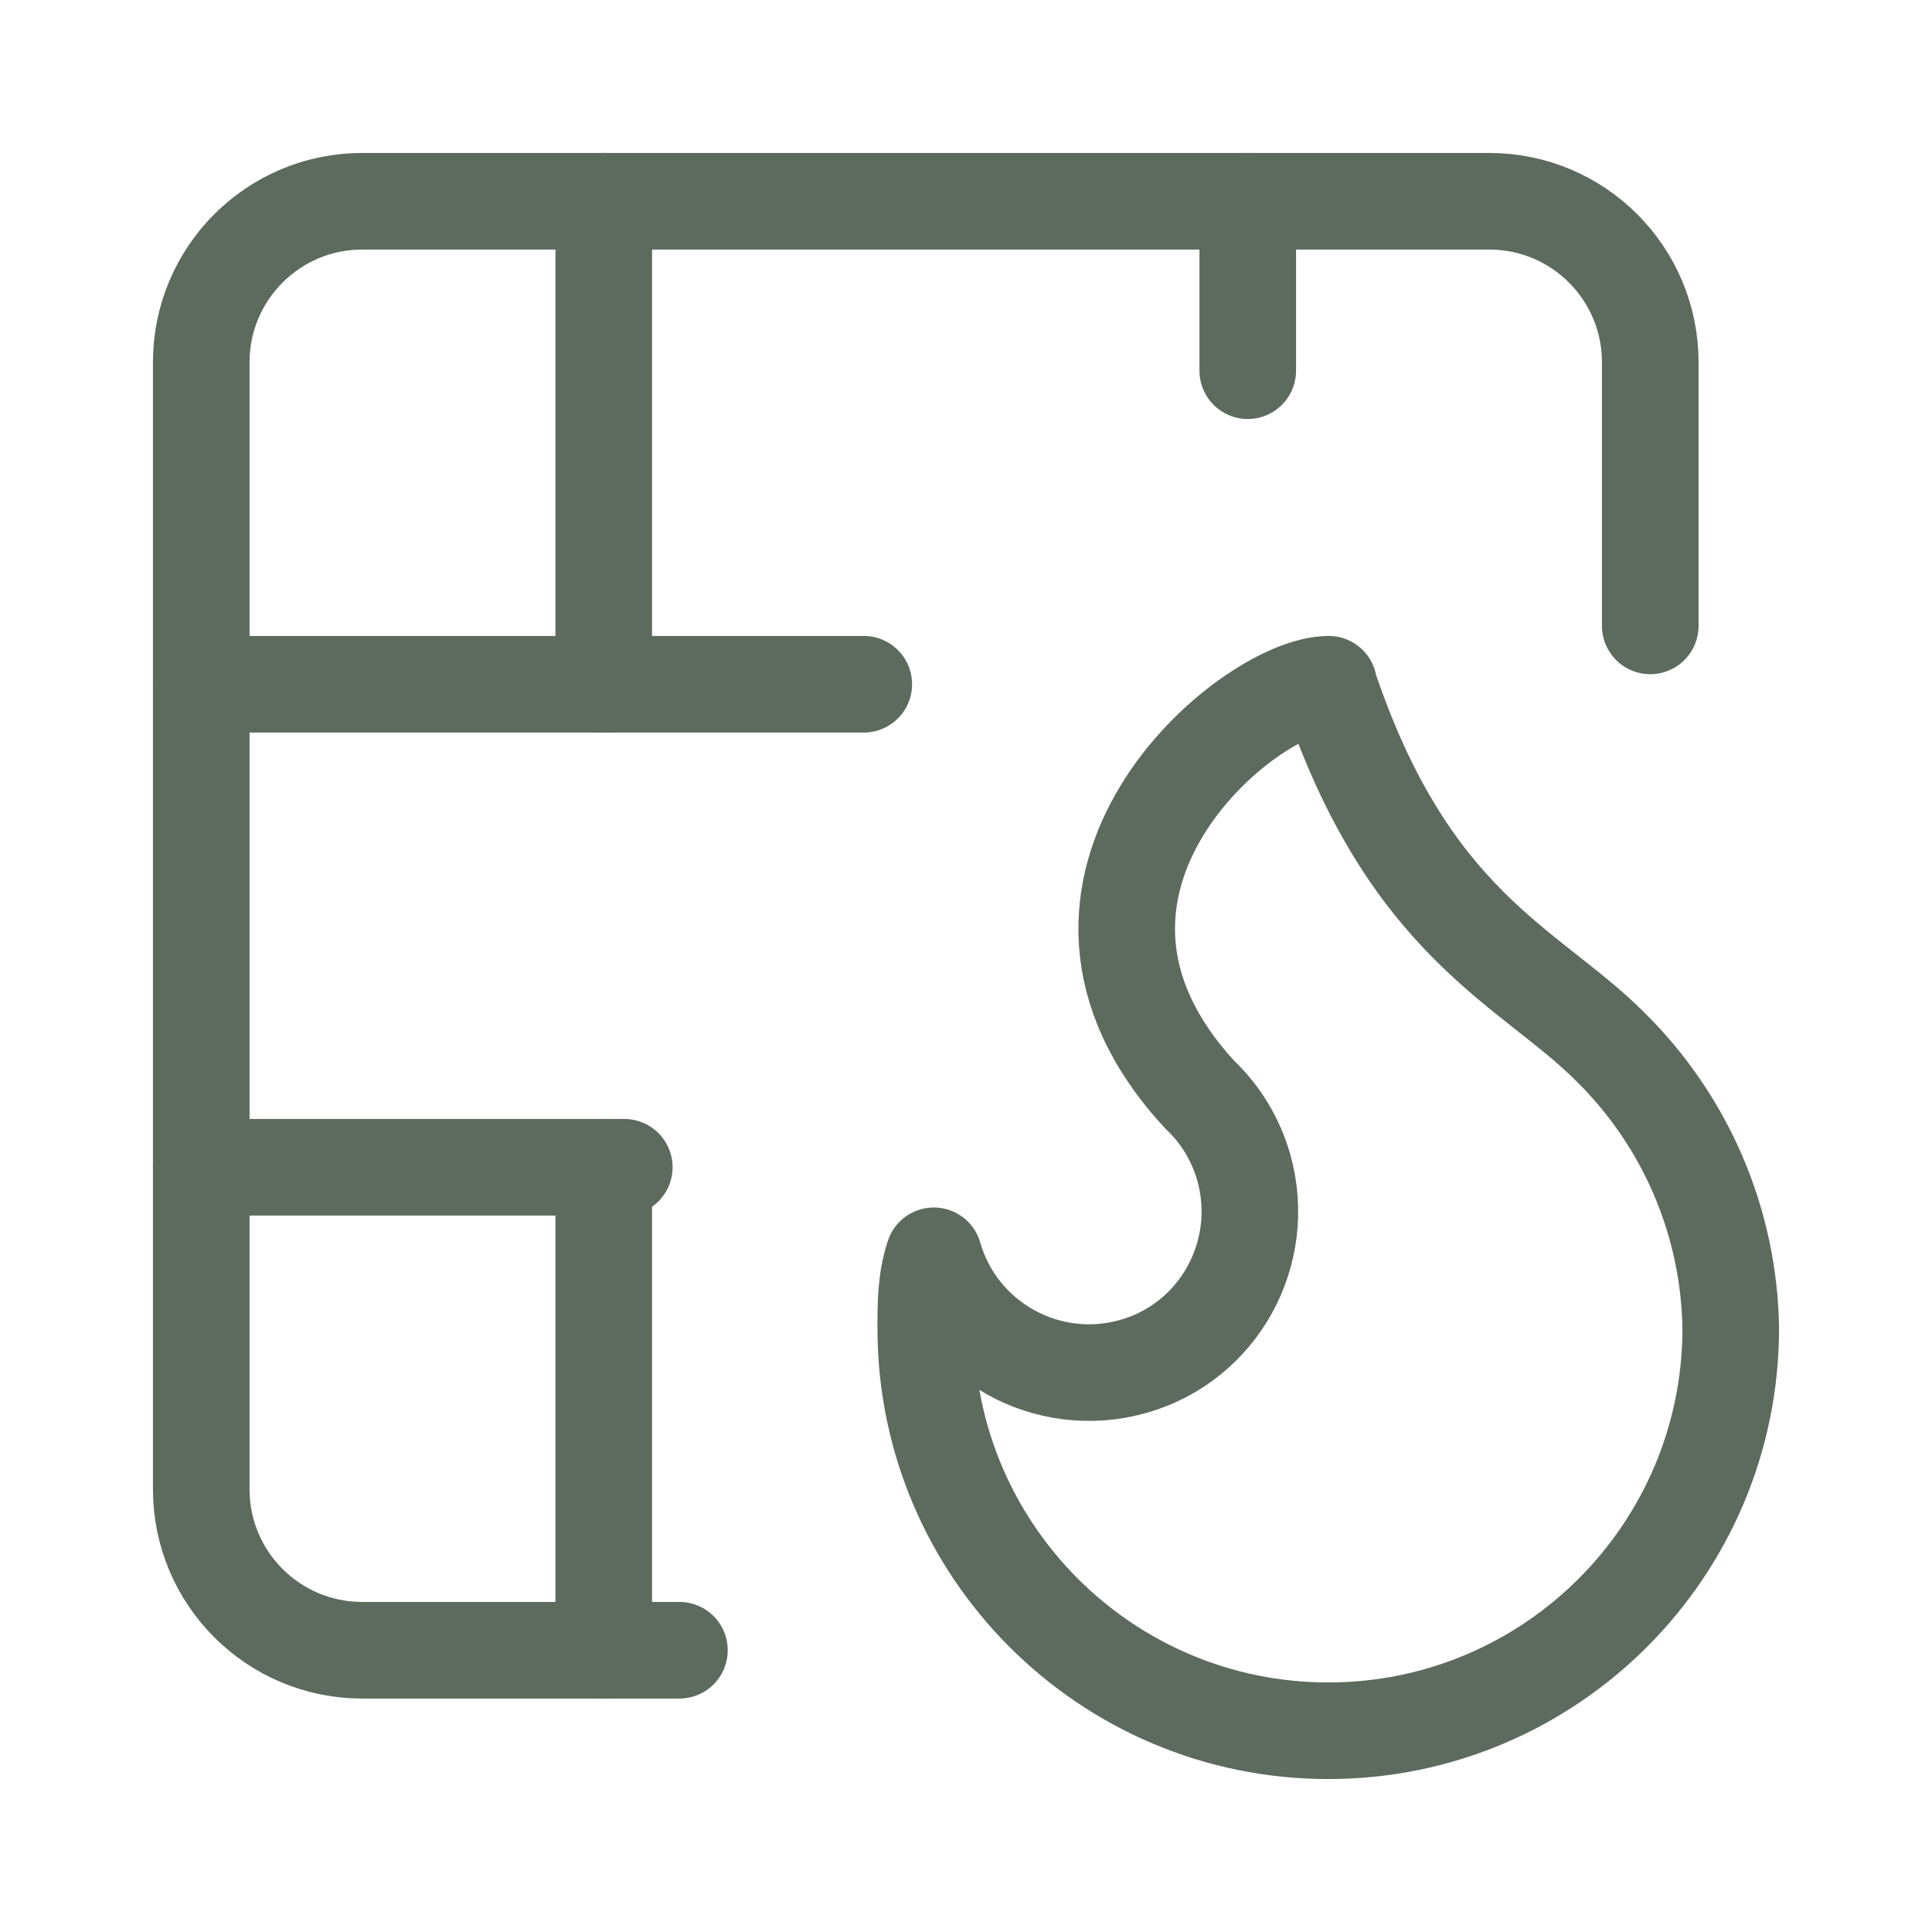 <?xml version="1.0" encoding="UTF-8"?>
<svg id="Layer_1" data-name="Layer 1" xmlns="http://www.w3.org/2000/svg" viewBox="0 0 48 48">
  <defs>
    <style>
      .cls-1 {
        fill: none;
        stroke: #5c6b5d;
        stroke-linecap: round;
        stroke-linejoin: round;
        stroke-width: 2.4px;
      }
    </style>
  </defs>
  <path class="cls-1" d="M31,5v4.21"/>
  <path class="cls-1" d="M33,17c2,6,5,7,7,9,1.88,1.85,2.96,4.36,3,7,0,5.52-4.48,10-10,10s-10-4.48-10-10c0-.6,0-1.2.2-1.8.61,2.12,2.82,3.35,4.95,2.75s3.35-2.82,2.75-4.95c-.2-.69-.57-1.31-1.09-1.8-4.8-5.2,1.2-10.2,3.2-10.2"/>
  <path class="cls-1" d="M41,15.55v-6.55c0-2.21-1.79-4-4-4H9c-2.21,0-4,1.79-4,4v28c0,2.21,1.79,4,4,4h7.88"/>
  <path class="cls-1" d="M5,29h10.51"/>
  <path class="cls-1" d="M5,17h16.46"/>
  <path class="cls-1" d="M15,29v12"/>
  <path class="cls-1" d="M15,5v12"/>
</svg>